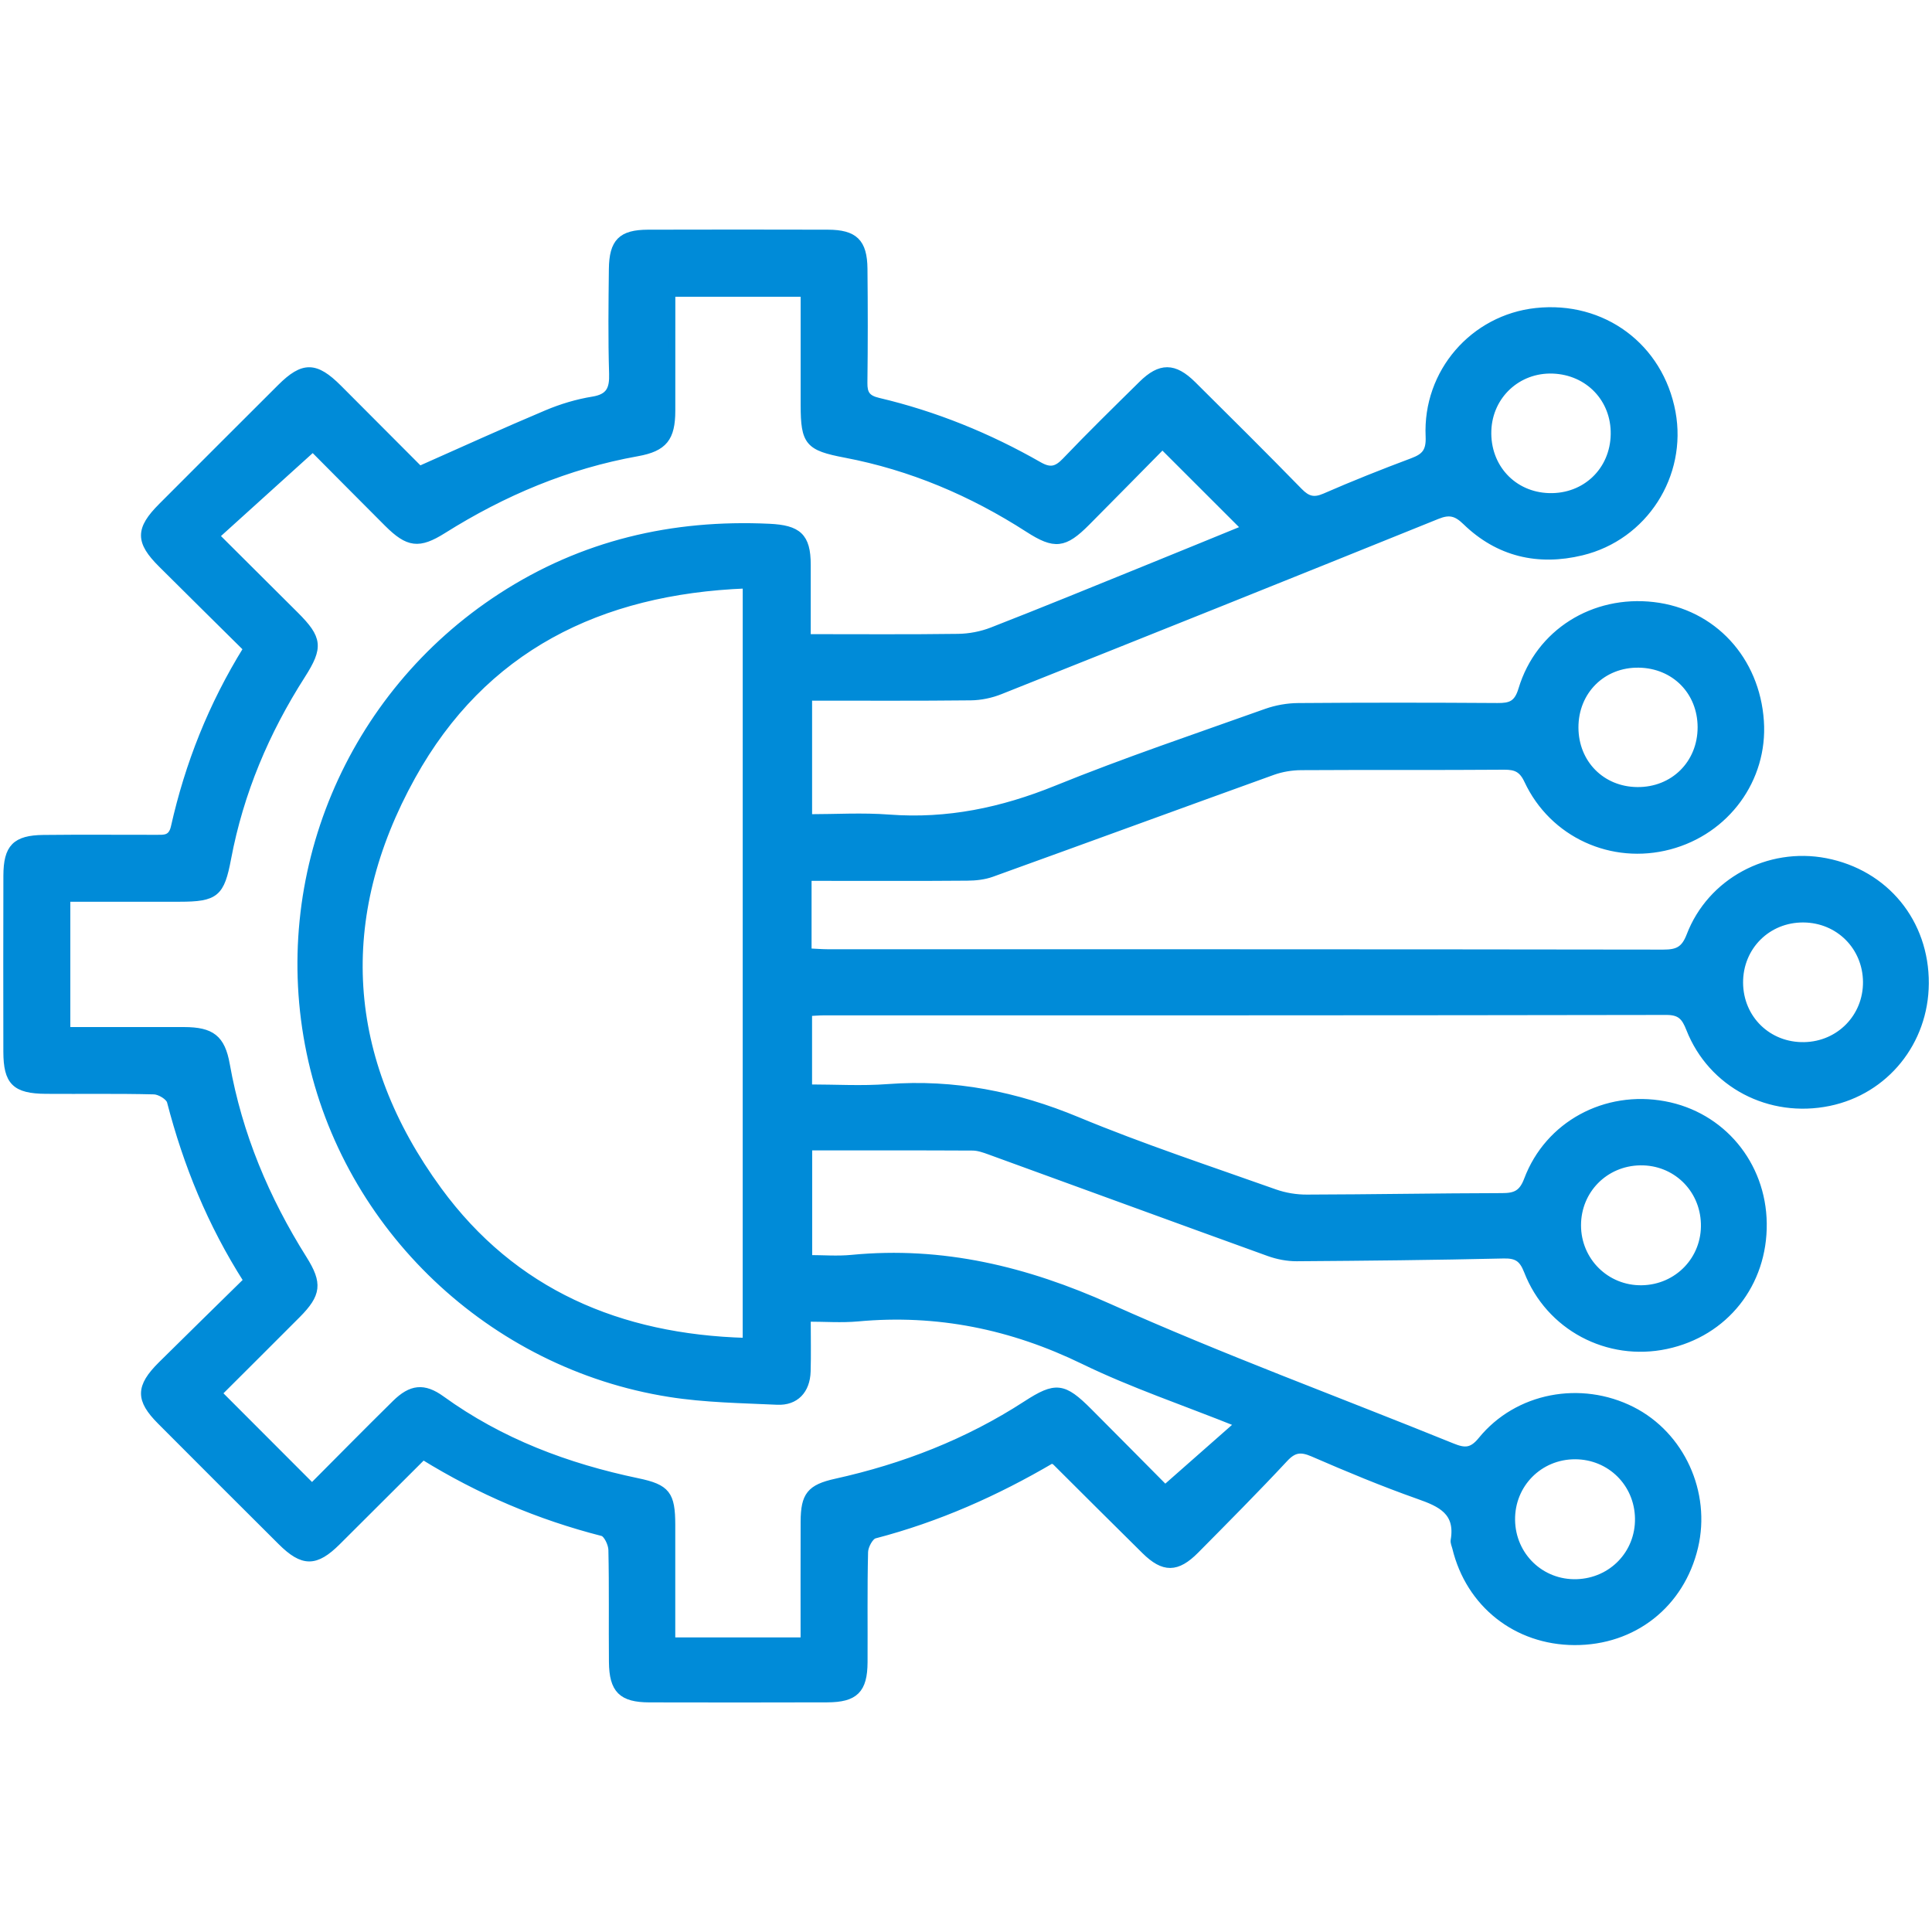 <?xml version="1.0" encoding="UTF-8"?> <svg xmlns="http://www.w3.org/2000/svg" xmlns:xlink="http://www.w3.org/1999/xlink" version="1.1" id="Layer_1" x="0px" y="0px" width="60px" height="60px" viewBox="0 0 60 60" xml:space="preserve"> <g> <path fill-rule="evenodd" clip-rule="evenodd" fill="#008BD8" stroke="#008BD8" stroke-width="0.2" stroke-miterlimit="10" d=" M32.67,45.344c-1.736,1.02-3.555,1.827-5.505,2.335c-0.142,0.036-0.301,0.336-0.306,0.517c-0.028,1.14-0.01,2.281-0.016,3.423 c-0.004,0.867-0.285,1.147-1.154,1.149c-1.841,0.006-3.682,0.005-5.523,0.001c-0.861-0.002-1.147-0.284-1.155-1.154 c-0.011-1.161,0.009-2.322-0.017-3.483c-0.004-0.184-0.15-0.493-0.286-0.528c-1.97-0.503-3.818-1.289-5.567-2.37 c-0.901,0.899-1.777,1.775-2.655,2.648c-0.681,0.679-1.082,0.681-1.767-0.003c-1.248-1.242-2.494-2.487-3.737-3.735 c-0.676-0.678-0.672-1.074,0.022-1.764c0.879-0.871,1.765-1.736,2.658-2.614c-1.125-1.764-1.872-3.606-2.377-5.555 c-0.038-0.146-0.323-0.318-0.498-0.324c-1.12-0.028-2.241-0.009-3.362-0.017c-0.959-0.007-1.219-0.267-1.221-1.21 c-0.003-1.821-0.004-3.643,0.001-5.464c0.002-0.878,0.269-1.156,1.142-1.166c1.161-0.013,2.321-0.003,3.483-0.004 c0.258-0.001,0.492,0.035,0.577-0.344c0.437-1.944,1.16-3.779,2.248-5.535c-0.887-0.878-1.766-1.747-2.642-2.619 C4.3,16.82,4.301,16.435,5.015,15.72c1.23-1.232,2.461-2.464,3.694-3.693c0.704-0.701,1.092-0.696,1.809,0.021 c0.862,0.862,1.722,1.727,2.516,2.523c1.357-0.602,2.642-1.188,3.943-1.736c0.457-0.193,0.946-0.34,1.435-0.419 c0.514-0.084,0.619-0.34,0.604-0.815c-0.033-1.08-0.019-2.161-0.007-3.242c0.009-0.85,0.283-1.123,1.115-1.126 c1.861-0.005,3.723-0.005,5.584,0c0.834,0.002,1.124,0.282,1.132,1.114c0.012,1.18,0.013,2.362-0.002,3.542 c-0.004,0.334,0.09,0.482,0.441,0.565c1.761,0.415,3.424,1.092,4.994,1.99c0.348,0.198,0.547,0.141,0.811-0.135 c0.773-0.81,1.575-1.594,2.373-2.381c0.574-0.567,1.01-0.566,1.592,0.011c1.109,1.099,2.216,2.2,3.307,3.317 c0.245,0.25,0.445,0.312,0.781,0.166c0.896-0.391,1.807-0.754,2.724-1.097c0.384-0.144,0.533-0.309,0.513-0.771 c-0.092-1.994,1.382-3.679,3.329-3.889c2.077-0.224,3.854,1.095,4.233,3.141c0.359,1.949-0.863,3.872-2.813,4.343 c-1.354,0.328-2.592,0.041-3.605-0.942c-0.289-0.281-0.504-0.338-0.878-0.187c-4.52,1.827-9.045,3.64-13.574,5.444 c-0.287,0.115-0.613,0.183-0.922,0.186c-1.659,0.018-3.319,0.009-5.024,0.009c0,1.234,0,2.441,0,3.727 c0.826,0,1.663-0.052,2.491,0.011c1.813,0.137,3.507-0.219,5.189-0.901c2.146-0.871,4.346-1.61,6.528-2.389 c0.313-0.11,0.659-0.171,0.99-0.173c2.062-0.016,4.123-0.015,6.185-0.001c0.403,0.003,0.614-0.066,0.752-0.525 c0.534-1.774,2.235-2.827,4.093-2.611c1.849,0.214,3.202,1.677,3.331,3.6c0.122,1.799-1.062,3.42-2.836,3.887 c-1.779,0.469-3.625-0.366-4.409-2.043c-0.167-0.356-0.361-0.439-0.721-0.437c-2.102,0.016-4.203,0.001-6.306,0.014 c-0.292,0.002-0.599,0.052-0.874,0.15c-2.913,1.05-5.819,2.116-8.733,3.167c-0.237,0.085-0.506,0.114-0.76,0.115 c-1.421,0.012-2.842,0.006-4.263,0.006c-0.215,0-0.43,0-0.673,0c0,0.799,0,1.528,0,2.297c0.22,0.01,0.415,0.026,0.609,0.027 c8.646,0.001,17.292-0.002,25.938,0.011c0.435,0,0.652-0.09,0.823-0.534c0.648-1.693,2.449-2.648,4.223-2.307 c1.862,0.36,3.114,1.89,3.104,3.793c-0.011,1.817-1.243,3.342-2.995,3.704c-1.848,0.382-3.66-0.562-4.341-2.294 c-0.142-0.36-0.278-0.533-0.71-0.533c-8.726,0.016-17.452,0.012-26.178,0.013c-0.138,0-0.275,0.013-0.458,0.022 c0,0.767,0,1.511,0,2.323c0.829,0,1.647,0.051,2.458-0.011c2.054-0.155,3.983,0.23,5.885,1.021 c2.009,0.834,4.082,1.517,6.134,2.246c0.312,0.11,0.66,0.167,0.992,0.165c2.021-0.005,4.043-0.042,6.063-0.046 c0.405,0,0.618-0.09,0.778-0.516c0.65-1.725,2.431-2.677,4.259-2.339c1.787,0.329,3.056,1.851,3.08,3.693 c0.024,1.88-1.193,3.416-3.017,3.804c-1.818,0.388-3.647-0.573-4.324-2.32c-0.151-0.387-0.326-0.501-0.732-0.492 c-2.141,0.05-4.282,0.071-6.423,0.086c-0.29,0.002-0.596-0.058-0.869-0.156c-2.894-1.045-5.781-2.104-8.673-3.155 c-0.168-0.061-0.347-0.124-0.521-0.126c-1.678-0.009-3.357-0.005-5.086-0.005c0,1.144,0,2.251,0,3.45 c0.426,0,0.881,0.037,1.328-0.006c2.816-0.273,5.417,0.359,7.997,1.517c3.497,1.568,7.104,2.891,10.658,4.334 c0.378,0.153,0.601,0.161,0.896-0.202c1.12-1.375,3.089-1.742,4.686-0.934c1.527,0.774,2.348,2.568,1.948,4.259 c-0.423,1.787-1.903,2.953-3.739,2.945c-1.806-0.007-3.274-1.168-3.697-2.924c-0.019-0.077-0.061-0.16-0.048-0.233 c0.149-0.877-0.408-1.135-1.099-1.377c-1.11-0.392-2.201-0.847-3.281-1.316c-0.37-0.16-0.589-0.138-0.871,0.166 c-0.901,0.967-1.833,1.903-2.762,2.842c-0.586,0.592-1.004,0.593-1.589,0.015c-0.927-0.913-1.846-1.834-2.768-2.751 C32.767,45.396,32.746,45.389,32.67,45.344z M38.451,44.217c-1.693-0.679-3.292-1.215-4.796-1.946 c-2.235-1.088-4.545-1.56-7.013-1.333c-0.506,0.046-1.021,0.007-1.564,0.007c0,0.612,0.012,1.131-0.003,1.647 c-0.018,0.591-0.363,0.961-0.938,0.934c-1.116-0.052-2.242-0.067-3.341-0.241c-5.55-0.875-10.047-5.164-11.176-10.598 c-1.137-5.471,1.216-11.098,5.937-14.165c2.534-1.646,5.328-2.297,8.333-2.156c0.896,0.042,1.189,0.286,1.188,1.173 c-0.001,0.734,0,1.469,0,2.255c1.604,0,3.142,0.012,4.679-0.009c0.349-0.005,0.718-0.075,1.043-0.201 c1.601-0.624,3.19-1.276,4.782-1.922c1.063-0.431,2.127-0.868,3.075-1.255c-0.848-0.847-1.687-1.686-2.557-2.555 c-0.743,0.752-1.54,1.565-2.345,2.374c-0.699,0.702-0.999,0.738-1.826,0.206c-1.75-1.127-3.632-1.928-5.681-2.318 c-1.143-0.218-1.283-0.372-1.283-1.535c0-1.153,0-2.306,0-3.464c-1.406,0-2.733,0-4.092,0c0,1.245,0.001,2.444-0.001,3.643 c-0.001,0.845-0.244,1.162-1.076,1.311c-2.176,0.389-4.167,1.23-6.03,2.401c-0.756,0.475-1.091,0.432-1.736-0.211 c-0.831-0.83-1.657-1.666-2.315-2.326c-1.018,0.92-1.992,1.801-2.998,2.711c0.851,0.847,1.659,1.649,2.464,2.454 c0.728,0.728,0.76,1.002,0.203,1.874c-1.122,1.753-1.919,3.637-2.306,5.686c-0.207,1.096-0.374,1.246-1.504,1.246 c-1.155,0-2.31,0-3.49,0c0,1.392,0,2.719,0,4.092c1.238,0,2.436-0.001,3.633,0c0.854,0.002,1.174,0.242,1.32,1.065 c0.387,2.177,1.226,4.169,2.397,6.032c0.481,0.765,0.441,1.099-0.195,1.739c-0.83,0.834-1.665,1.663-2.441,2.438 c0.973,0.975,1.914,1.917,2.892,2.896c0.833-0.835,1.701-1.718,2.582-2.585c0.492-0.485,0.89-0.534,1.444-0.133 c1.833,1.326,3.891,2.099,6.086,2.558c0.913,0.19,1.068,0.398,1.069,1.351c0.001,1.194,0,2.389,0,3.594c1.396,0,2.722,0,4.092,0 c0-1.261-0.003-2.478,0.001-3.695c0.003-0.819,0.189-1.057,0.994-1.235c2.107-0.467,4.087-1.235,5.903-2.413 c0.926-0.601,1.168-0.57,1.963,0.227c0.828,0.829,1.65,1.662,2.361,2.378C36.958,45.533,37.66,44.914,38.451,44.217z M23.166,18.175c-4.554,0.179-8.157,1.964-10.361,5.937c-2.436,4.391-2.16,8.779,0.817,12.849c2.326,3.178,5.612,4.576,9.543,4.688 C23.166,33.798,23.166,26.044,23.166,18.175z M50.936,36.091c-1.088,0.018-1.934,0.874-1.936,1.959 c-0.001,1.106,0.889,1.984,1.991,1.965c1.109-0.019,1.969-0.916,1.932-2.021C52.889,36.905,52.019,36.073,50.936,36.091z M50.876,47.157c-0.016-1.087-0.872-1.934-1.957-1.938c-1.108-0.003-1.982,0.88-1.967,1.987c0.016,1.11,0.912,1.972,2.016,1.937 C50.057,49.109,50.892,48.239,50.876,47.157z M48.107,15.414c1.124,0.031,1.996-0.802,2.015-1.925 c0.019-1.094-0.794-1.946-1.896-1.987c-1.088-0.04-1.971,0.781-2.011,1.867C46.174,14.5,46.992,15.383,48.107,15.414z M57.957,30.495c-0.009-1.089-0.856-1.937-1.946-1.947c-1.114-0.01-1.984,0.857-1.978,1.972c0.007,1.115,0.885,1.968,2.003,1.944 C57.122,32.442,57.964,31.579,57.957,30.495z M52.821,22.583c-0.003-1.104-0.82-1.931-1.927-1.948 c-1.122-0.018-1.977,0.832-1.974,1.96c0.003,1.105,0.825,1.938,1.926,1.948C51.97,24.555,52.823,23.708,52.821,22.583z"></path> </g> </svg> 